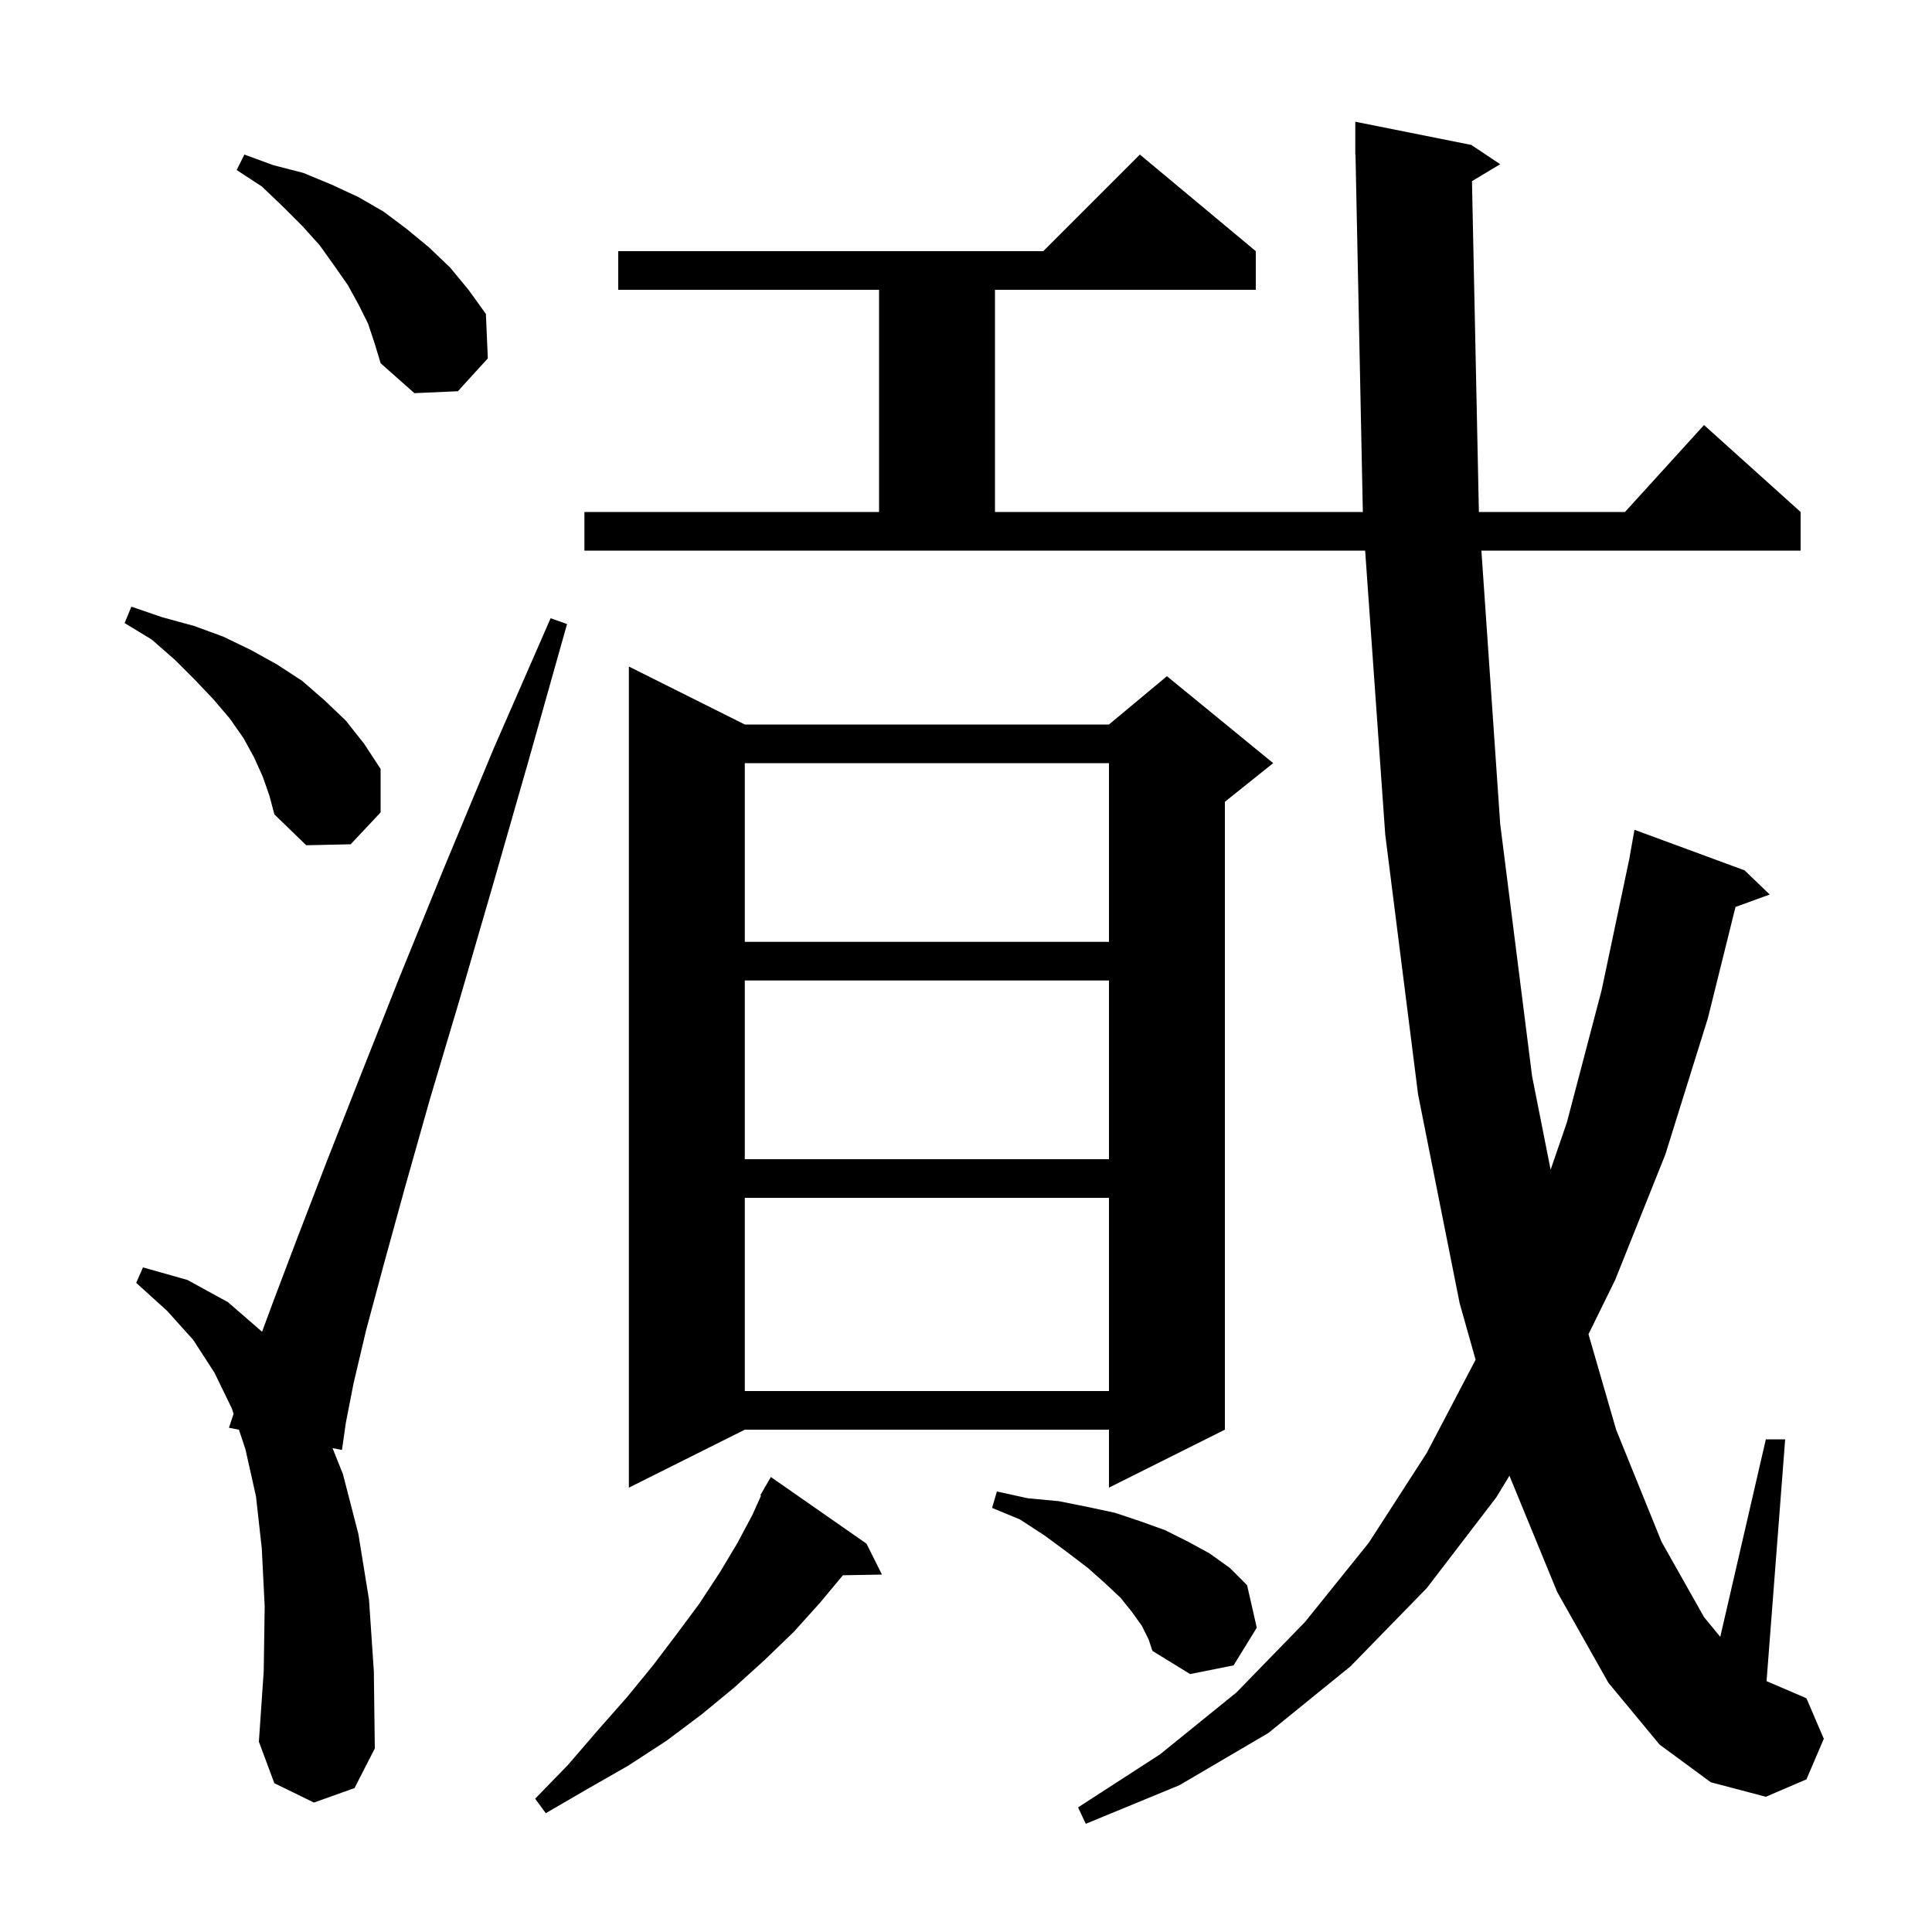 <svg xmlns="http://www.w3.org/2000/svg" xmlns:xlink="http://www.w3.org/1999/xlink" version="1.1" baseProfile="full" viewBox="0 0 200 200" width="200" height="200"><g fill="currentColor"><path d="M 152.378 18.753 L 153.094 53.0 L 168.218 53.0 L 176.4 44.0 L 186.4 53.0 L 186.4 57.0 L 153.354 57.0 L 155.3 85.3 L 158.6 111.4 L 160.519 121.087 L 162.2 116.2 L 165.8 102.5 L 168.71 88.701 L 168.7 88.7 L 169.2 85.9 L 180.6 90.1 L 183.2 92.6 L 179.659 93.888 L 176.8 105.4 L 172.4 119.5 L 167.2 132.5 L 164.44 138.115 L 167.3 148.0 L 172.0 159.6 L 176.4 167.4 L 178.082 169.445 L 182.8 149.0 L 184.8 149.0 L 182.874 174.032 L 187.0 175.8 L 188.8 180.0 L 187.0 184.2 L 182.8 186.0 L 177.1 184.5 L 171.8 180.6 L 166.5 174.2 L 161.2 164.8 L 156.256 152.767 L 154.9 155.0 L 147.7 164.4 L 139.8 172.5 L 131.3 179.4 L 122.1 184.8 L 112.4 188.8 L 111.6 187.1 L 120.1 181.6 L 128.0 175.2 L 135.1 167.9 L 141.7 159.7 L 147.7 150.4 L 152.754 140.759 L 151.1 134.9 L 146.8 113.3 L 143.4 86.4 L 141.319 57.0 L 60.5 57.0 L 60.5 53.0 L 91.0 53.0 L 91.0 30.0 L 64.0 30.0 L 64.0 26.0 L 108.0 26.0 L 118.0 16.0 L 130.0 26.0 L 130.0 30.0 L 103.0 30.0 L 103.0 53.0 L 141.081 53.0 L 140.321 15.998 L 140.3 16.0 L 140.3 12.6 L 152.3 15.0 L 155.3 17.0 Z M 89.7 159.8 L 91.3 163.0 L 87.259 163.07 L 84.9 165.9 L 82.2 168.9 L 79.2 171.8 L 76.0 174.7 L 72.6 177.5 L 69.0 180.2 L 65.0 182.8 L 60.8 185.2 L 56.5 187.7 L 55.4 186.2 L 58.8 182.7 L 61.9 179.1 L 64.9 175.7 L 67.6 172.4 L 70.1 169.1 L 72.4 166.0 L 74.5 162.8 L 76.3 159.8 L 77.9 156.8 L 78.78 154.836 L 78.7 154.8 L 79.128 154.061 L 79.2 153.9 L 79.216 153.909 L 79.8 152.9 Z M 32.5 186.6 L 28.4 184.6 L 26.8 180.3 L 27.3 173.0 L 27.4 166.3 L 27.1 160.3 L 26.5 154.9 L 25.4 150.0 L 24.734 148.003 L 23.7 147.8 L 24.183 146.35 L 24.0 145.8 L 22.2 142.1 L 20.0 138.7 L 17.3 135.7 L 14.1 132.8 L 14.8 131.2 L 19.4 132.5 L 23.6 134.8 L 27.128 137.864 L 28.3 134.7 L 30.8 128.1 L 33.8 120.3 L 37.3 111.4 L 41.3 101.3 L 45.9 90.0 L 51.1 77.5 L 57.0 64.0 L 58.7 64.6 L 54.7 78.8 L 51.0 91.7 L 47.6 103.4 L 44.5 113.8 L 41.9 123.0 L 39.7 131.0 L 37.9 137.7 L 36.6 143.2 L 35.8 147.3 L 35.4 150.1 L 34.423 149.908 L 35.5 152.6 L 37.1 158.8 L 38.2 165.6 L 38.7 173.0 L 38.8 181.0 L 36.7 185.1 Z M 118.2 168.3 L 117.2 166.9 L 116.0 165.4 L 114.4 163.9 L 112.6 162.3 L 110.5 160.7 L 108.2 159.0 L 105.6 157.3 L 102.7 156.1 L 103.2 154.4 L 106.4 155.1 L 109.6 155.4 L 112.6 156.0 L 115.4 156.6 L 118.1 157.5 L 120.6 158.4 L 123.0 159.6 L 125.2 160.8 L 127.3 162.3 L 129.1 164.1 L 130.1 168.5 L 127.7 172.4 L 123.2 173.3 L 119.3 170.9 L 118.9 169.7 Z M 77.1 75.0 L 114.8 75.0 L 120.8 70.0 L 131.8 79.0 L 126.8 83.0 L 126.8 148.0 L 114.8 154.0 L 114.8 148.0 L 77.1 148.0 L 65.1 154.0 L 65.1 69.0 Z M 77.1 124.0 L 77.1 144.0 L 114.8 144.0 L 114.8 124.0 Z M 77.1 101.5 L 77.1 120.0 L 114.8 120.0 L 114.8 101.5 Z M 77.1 79.0 L 77.1 97.5 L 114.8 97.5 L 114.8 79.0 Z M 27.2 80.4 L 26.3 78.4 L 25.2 76.4 L 23.8 74.4 L 22.1 72.4 L 20.2 70.4 L 18.1 68.3 L 15.7 66.2 L 12.9 64.5 L 13.6 62.8 L 16.8 63.9 L 20.1 64.8 L 23.1 65.9 L 26.0 67.3 L 28.7 68.8 L 31.3 70.5 L 33.6 72.5 L 35.8 74.6 L 37.7 77.0 L 39.4 79.6 L 39.4 84.1 L 36.3 87.4 L 31.7 87.5 L 28.4 84.3 L 27.9 82.4 Z M 38.1 33.5 L 37.1 31.5 L 36.0 29.5 L 34.6 27.5 L 33.1 25.4 L 31.3 23.4 L 29.3 21.4 L 27.1 19.3 L 24.5 17.6 L 25.3 16.0 L 28.3 17.1 L 31.4 17.9 L 34.3 19.1 L 37.1 20.4 L 39.7 21.9 L 42.1 23.7 L 44.4 25.6 L 46.6 27.7 L 48.5 30.0 L 50.3 32.5 L 50.5 37.1 L 47.4 40.5 L 42.9 40.7 L 39.4 37.6 L 38.8 35.6 Z "/></g></svg>